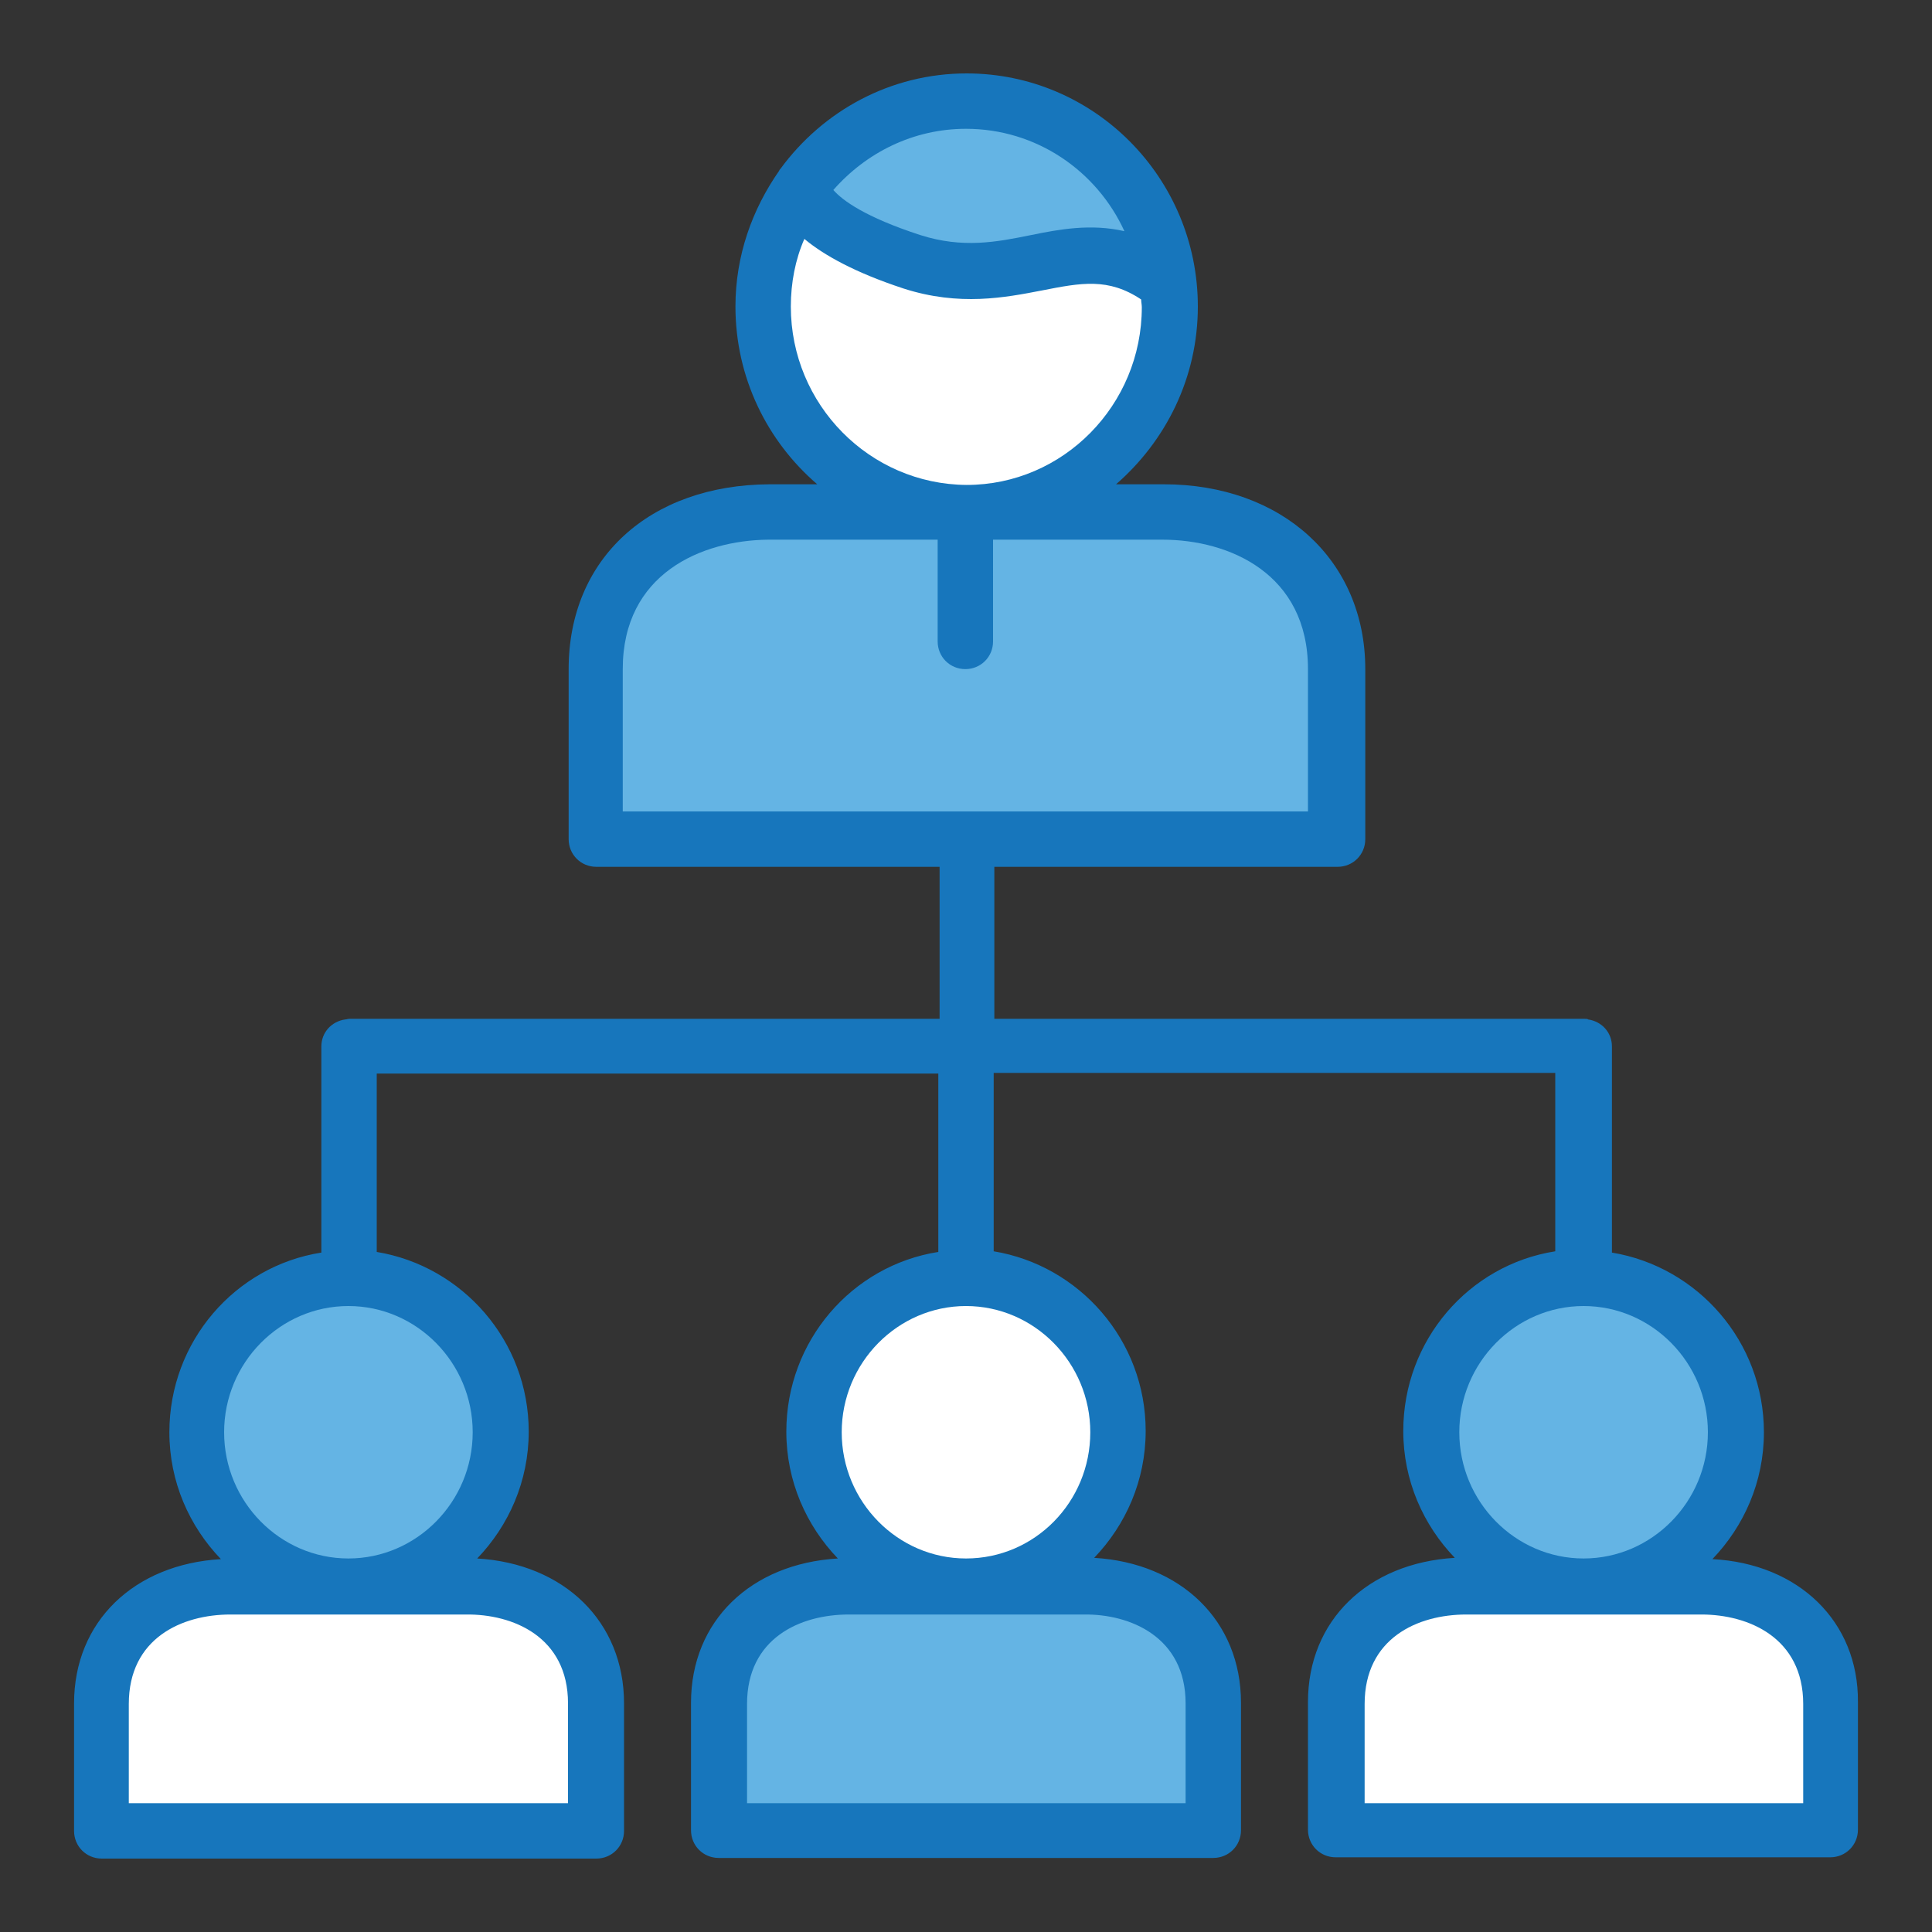 <?xml version="1.0" encoding="UTF-8"?>
<!-- Generator: Adobe Illustrator 28.0.0, SVG Export Plug-In . SVG Version: 6.00 Build 0)  -->
<svg xmlns="http://www.w3.org/2000/svg" xmlns:xlink="http://www.w3.org/1999/xlink" version="1.1" id="Capa_1" x="0px" y="0px" viewBox="0 0 300 300" style="enable-background:new 0 0 300 300;" xml:space="preserve">
<rect x="0" y="0" width="300" height="300" fill="#333333" stroke="none"/>
<style type="text/css">
	.st0{fill:#1776BC;}
	.st1{fill:#FFFFFF;}
	.st2{fill:#64B4E4;}
</style>
<g id="_x38_._Retener_y_cultivar">
	<g>
		<path class="st0" d="M265.9,242.1c4.9-5.1,8-12,8-19.7c0-14.1-10.3-25.7-23.6-27.9v-32c0-2.2-1.6-3.9-3.7-4.2    c-0.1-0.1-0.3-0.1-0.6-0.1h-91.6v-23.6h53.3c2.4,0,4.3-1.9,4.3-4.3v-26.4c0-16.9-12.9-28.7-31.3-28.7h-7.4    C181,68.5,186,58.7,186,47.6c0-20-16.1-36.2-35.9-36.2c-11.8,0-22.3,5.8-28.9,14.8c-0.1,0.1-0.2,0.2-0.2,0.3    c-4.2,6-6.8,13.2-6.8,21.1c0,11,4.9,20.9,12.7,27.6h-7.4l0,0c-18.7,0.1-31.2,11.6-31.2,28.7v26.4c0,2.4,1.9,4.3,4.3,4.3h53.3v23.6    H54.3c-0.3,0-0.5,0.1-0.7,0.1c-2.1,0.3-3.7,2-3.7,4.2v32c-13.4,2.1-23.6,13.8-23.6,27.9c0,7.7,3.1,14.6,8,19.7    c-13.5,0.8-22.8,9.7-22.8,22.4v19.8c0,2.4,1.9,4.3,4.3,4.3h76.8c2.4,0,4.3-1.9,4.3-4.3v-19.8c0-12.7-9.3-21.7-22.8-22.5    c4.9-5.1,8-12,8-19.7c0-14.1-10.3-25.7-23.6-27.9v-27.7h87.2v27.7c-13.4,2.1-23.6,13.8-23.6,27.9c0,7.7,3.1,14.6,8,19.7    c-13.5,0.8-22.8,9.7-22.8,22.4v19.8c0,2.4,1.9,4.3,4.3,4.3h76.8c2.4,0,4.3-1.9,4.3-4.3v-19.8c0-12.7-9.3-21.7-22.8-22.5    c4.9-5.1,8-12,8-19.7c0-14.1-10.3-25.7-23.6-27.9v-27.7h87.2v27.7c-13.4,2.1-23.6,13.8-23.6,27.9c0,7.7,3.1,14.6,8,19.7    c-13.5,0.8-22.8,9.7-22.8,22.4v19.8c0,2.4,1.9,4.3,4.3,4.3h76.8c2.4,0,4.3-1.9,4.3-4.3v-19.8C288.6,251.8,279.3,242.8,265.9,242.1    z"></path>
		<path class="st1" d="M88.2,264.5V280H20v-15.4c0-10.2,8.2-13.9,15.8-13.9h36.5C79.7,250.6,88.2,254.2,88.2,264.5z"></path>
		<path class="st2" d="M73.4,222.4c0,10.8-8.7,19.6-19.3,19.6s-19.3-8.8-19.3-19.6s8.7-19.6,19.3-19.6S73.4,211.6,73.4,222.4z"></path>
		<path class="st2" d="M150,20c10.9,0,20.3,6.5,24.6,15.9c-5.2-1.2-10.1-0.3-14.5,0.6c-5.4,1.1-10.6,2.1-17.2,0    c-8.6-2.8-12.1-5.4-13.5-7C134.5,23.7,141.8,20,150,20z"></path>
		<path class="st1" d="M122.8,47.6c0-3.7,0.7-7.3,2.1-10.5c3,2.5,7.8,5.2,15.4,7.7c8.7,2.8,15.8,1.4,21.5,0.3    c6.1-1.2,10.3-2,15.4,1.4c0,0.4,0.1,0.8,0.1,1.2c0,15.2-12.2,27.6-27.2,27.6C135,75.2,122.8,62.8,122.8,47.6z"></path>
		<path class="st2" d="M184.1,264.5V280H116v-15.4c0-10.2,8.2-13.9,15.8-13.9h36.5C175.5,250.6,184.1,254.2,184.1,264.5z"></path>
		<path class="st1" d="M169.3,222.4c0,10.8-8.6,19.6-19.3,19.6c-10.6,0-19.3-8.8-19.3-19.6s8.7-19.6,19.3-19.6    C160.6,202.8,169.3,211.6,169.3,222.4z"></path>
		<path class="st2" d="M96.7,126v-22.1c0-14.8,12.2-20,22.6-20.1h26.3v15.8c0,2.4,1.9,4.3,4.3,4.3c2.4,0,4.3-1.9,4.3-4.3V83.8h26.3    c10.4,0,22.6,5.3,22.6,20.1V126H96.7z"></path>
		<path class="st2" d="M245.9,202.8c10.6,0,19.3,8.8,19.3,19.6s-8.7,19.6-19.3,19.6c-10.6,0-19.3-8.8-19.3-19.6    C226.6,211.6,235.3,202.8,245.9,202.8z"></path>
		<path class="st1" d="M280,280h-68.1v-15.4c0-10.2,8.2-13.9,15.8-13.9h36.5c7.3,0,15.8,3.6,15.8,13.9C280,264.6,280,280,280,280z"></path>
	</g>
</g>
</svg>

